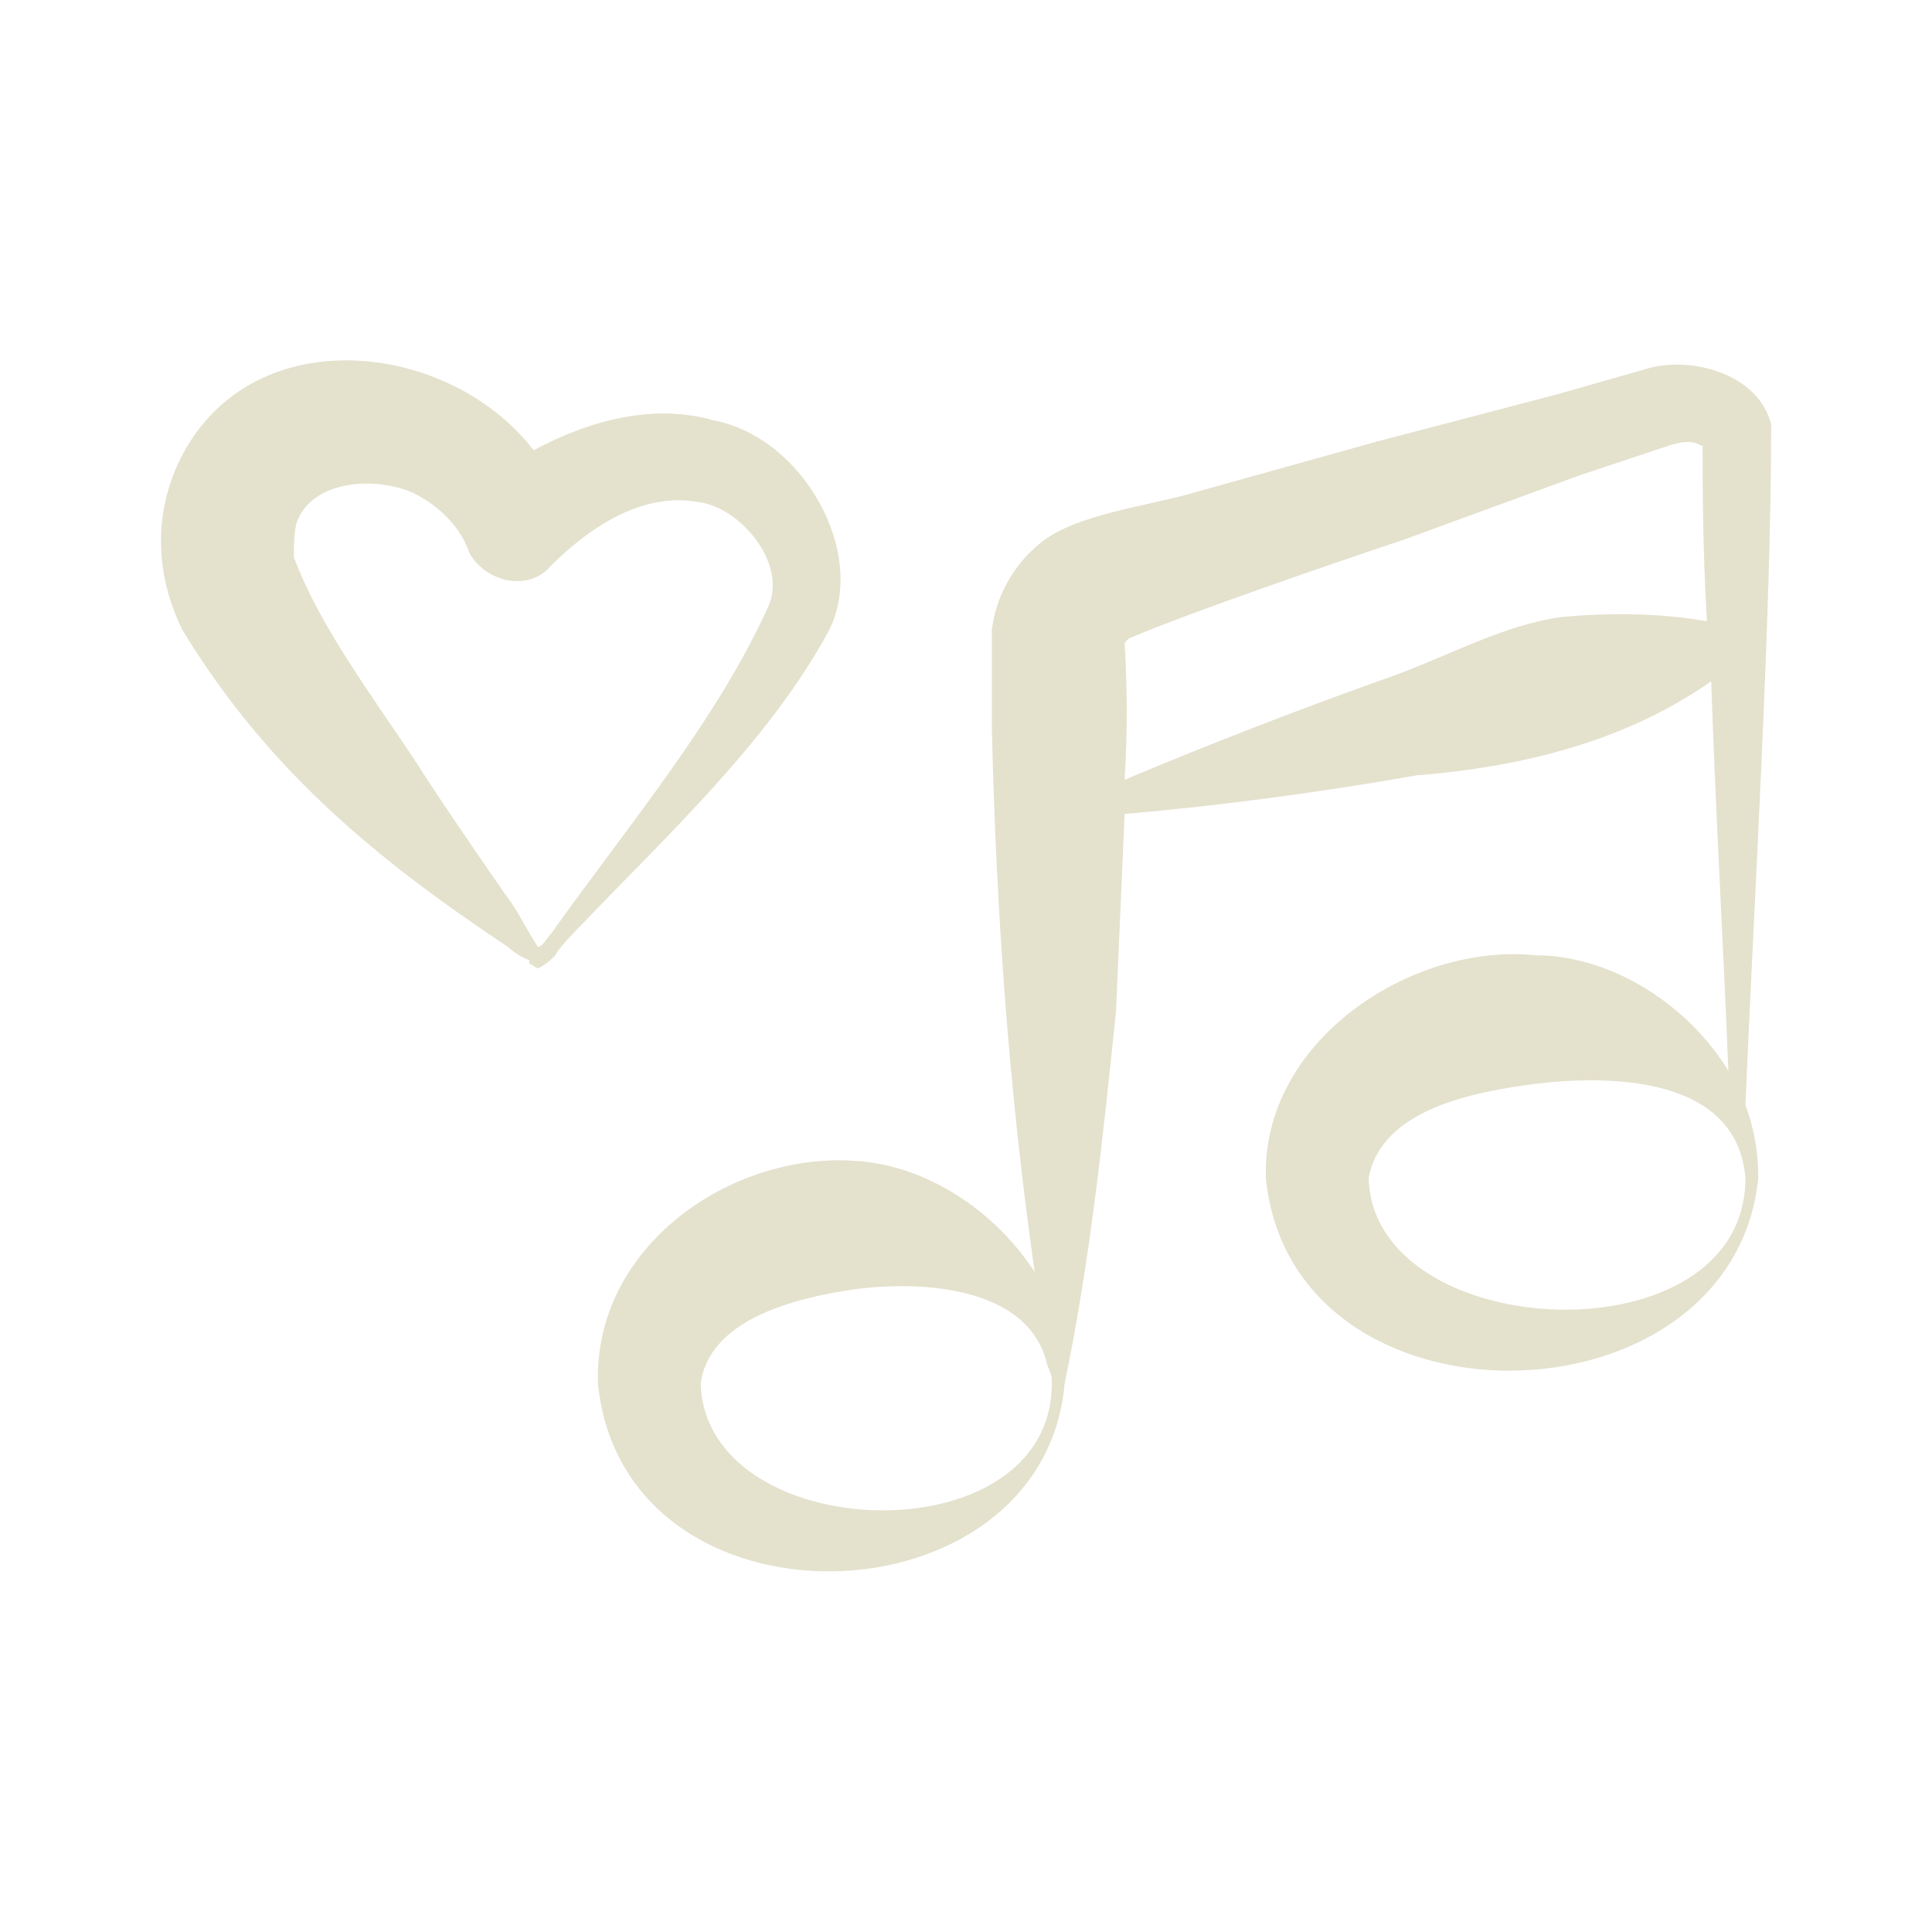 <svg width="32" height="32" viewBox="0 0 32 32" fill="none" xmlns="http://www.w3.org/2000/svg">
<path d="M29.336 7.029C29.123 6.178 27.988 5.894 27.279 6.107L25.79 6.532L22.811 7.312L19.762 8.163C19.052 8.376 17.776 8.518 17.209 9.014C16.783 9.369 16.5 9.865 16.428 10.433V12.064C16.5 15.114 16.712 18.092 17.138 21.071C16.5 20.078 15.365 19.298 14.159 19.227C12.102 19.085 9.833 20.645 9.904 22.915C10.329 27.17 17.279 26.957 17.634 22.915C18.06 20.858 18.272 18.801 18.485 16.745C18.532 15.657 18.58 14.57 18.627 13.482C20.235 13.341 21.842 13.128 23.45 12.844C25.223 12.702 26.925 12.277 28.343 11.284C28.414 13.411 28.556 15.894 28.627 17.738C27.988 16.674 26.712 15.823 25.435 15.823C23.379 15.61 20.896 17.241 20.967 19.511C21.393 23.837 28.698 23.695 29.123 19.511C29.123 19.085 29.052 18.683 28.91 18.305C29.052 14.901 29.336 10.291 29.336 7.029ZM18.627 10.646C18.556 10.716 18.556 10.716 18.627 10.646V10.646ZM11.606 22.915C11.748 21.851 13.166 21.496 14.159 21.354C15.223 21.213 17.067 21.284 17.351 22.631C17.398 22.726 17.421 22.796 17.421 22.844C17.421 22.891 17.421 22.915 17.421 22.915C17.421 25.822 11.677 25.61 11.606 22.915ZM25.861 10.22C24.868 10.362 24.017 10.858 23.024 11.213C21.558 11.733 20.093 12.3 18.627 12.915C18.674 12.159 18.674 11.402 18.627 10.646C18.627 10.646 18.651 10.622 18.698 10.575C19.691 10.149 22.173 9.298 23.237 8.944L26.144 7.88L27.634 7.383C28.059 7.241 28.13 7.383 28.201 7.383C28.201 8.092 28.201 9.085 28.272 10.291C27.492 10.149 26.641 10.149 25.861 10.22ZM22.669 19.511C22.882 18.376 24.372 18.092 25.435 17.95C26.641 17.808 28.768 17.808 28.91 19.511C28.91 22.56 22.74 22.276 22.669 19.511Z" fill="#E4E1CD"/>
<path d="M11.818 6.962C10.825 6.678 9.761 6.962 8.839 7.458C7.421 5.615 4.088 5.26 2.953 7.671C2.527 8.593 2.598 9.586 3.024 10.437C4.442 12.777 6.286 14.267 8.414 15.685C8.485 15.756 8.697 15.898 8.768 15.898V15.969C8.839 15.969 8.768 15.969 8.91 16.04C9.052 15.969 9.123 15.898 9.194 15.827C9.265 15.685 9.548 15.402 9.619 15.331C11.038 13.841 12.74 12.281 13.733 10.437C14.371 9.161 13.307 7.246 11.818 6.962ZM12.74 10.012C11.889 11.926 10.328 13.77 9.123 15.472C9.052 15.543 8.981 15.685 8.91 15.685C8.768 15.472 8.626 15.189 8.485 14.976C8.13 14.479 7.208 13.132 6.853 12.565C6.144 11.501 5.293 10.366 4.868 9.231C4.868 9.019 4.868 8.735 4.939 8.593C5.222 7.955 6.215 7.884 6.853 8.168C7.279 8.38 7.634 8.735 7.775 9.161C8.059 9.657 8.768 9.799 9.123 9.373C9.832 8.664 10.683 8.168 11.534 8.31C12.243 8.38 13.023 9.302 12.74 10.012Z" fill="#E4E1CD"/>
</svg>
